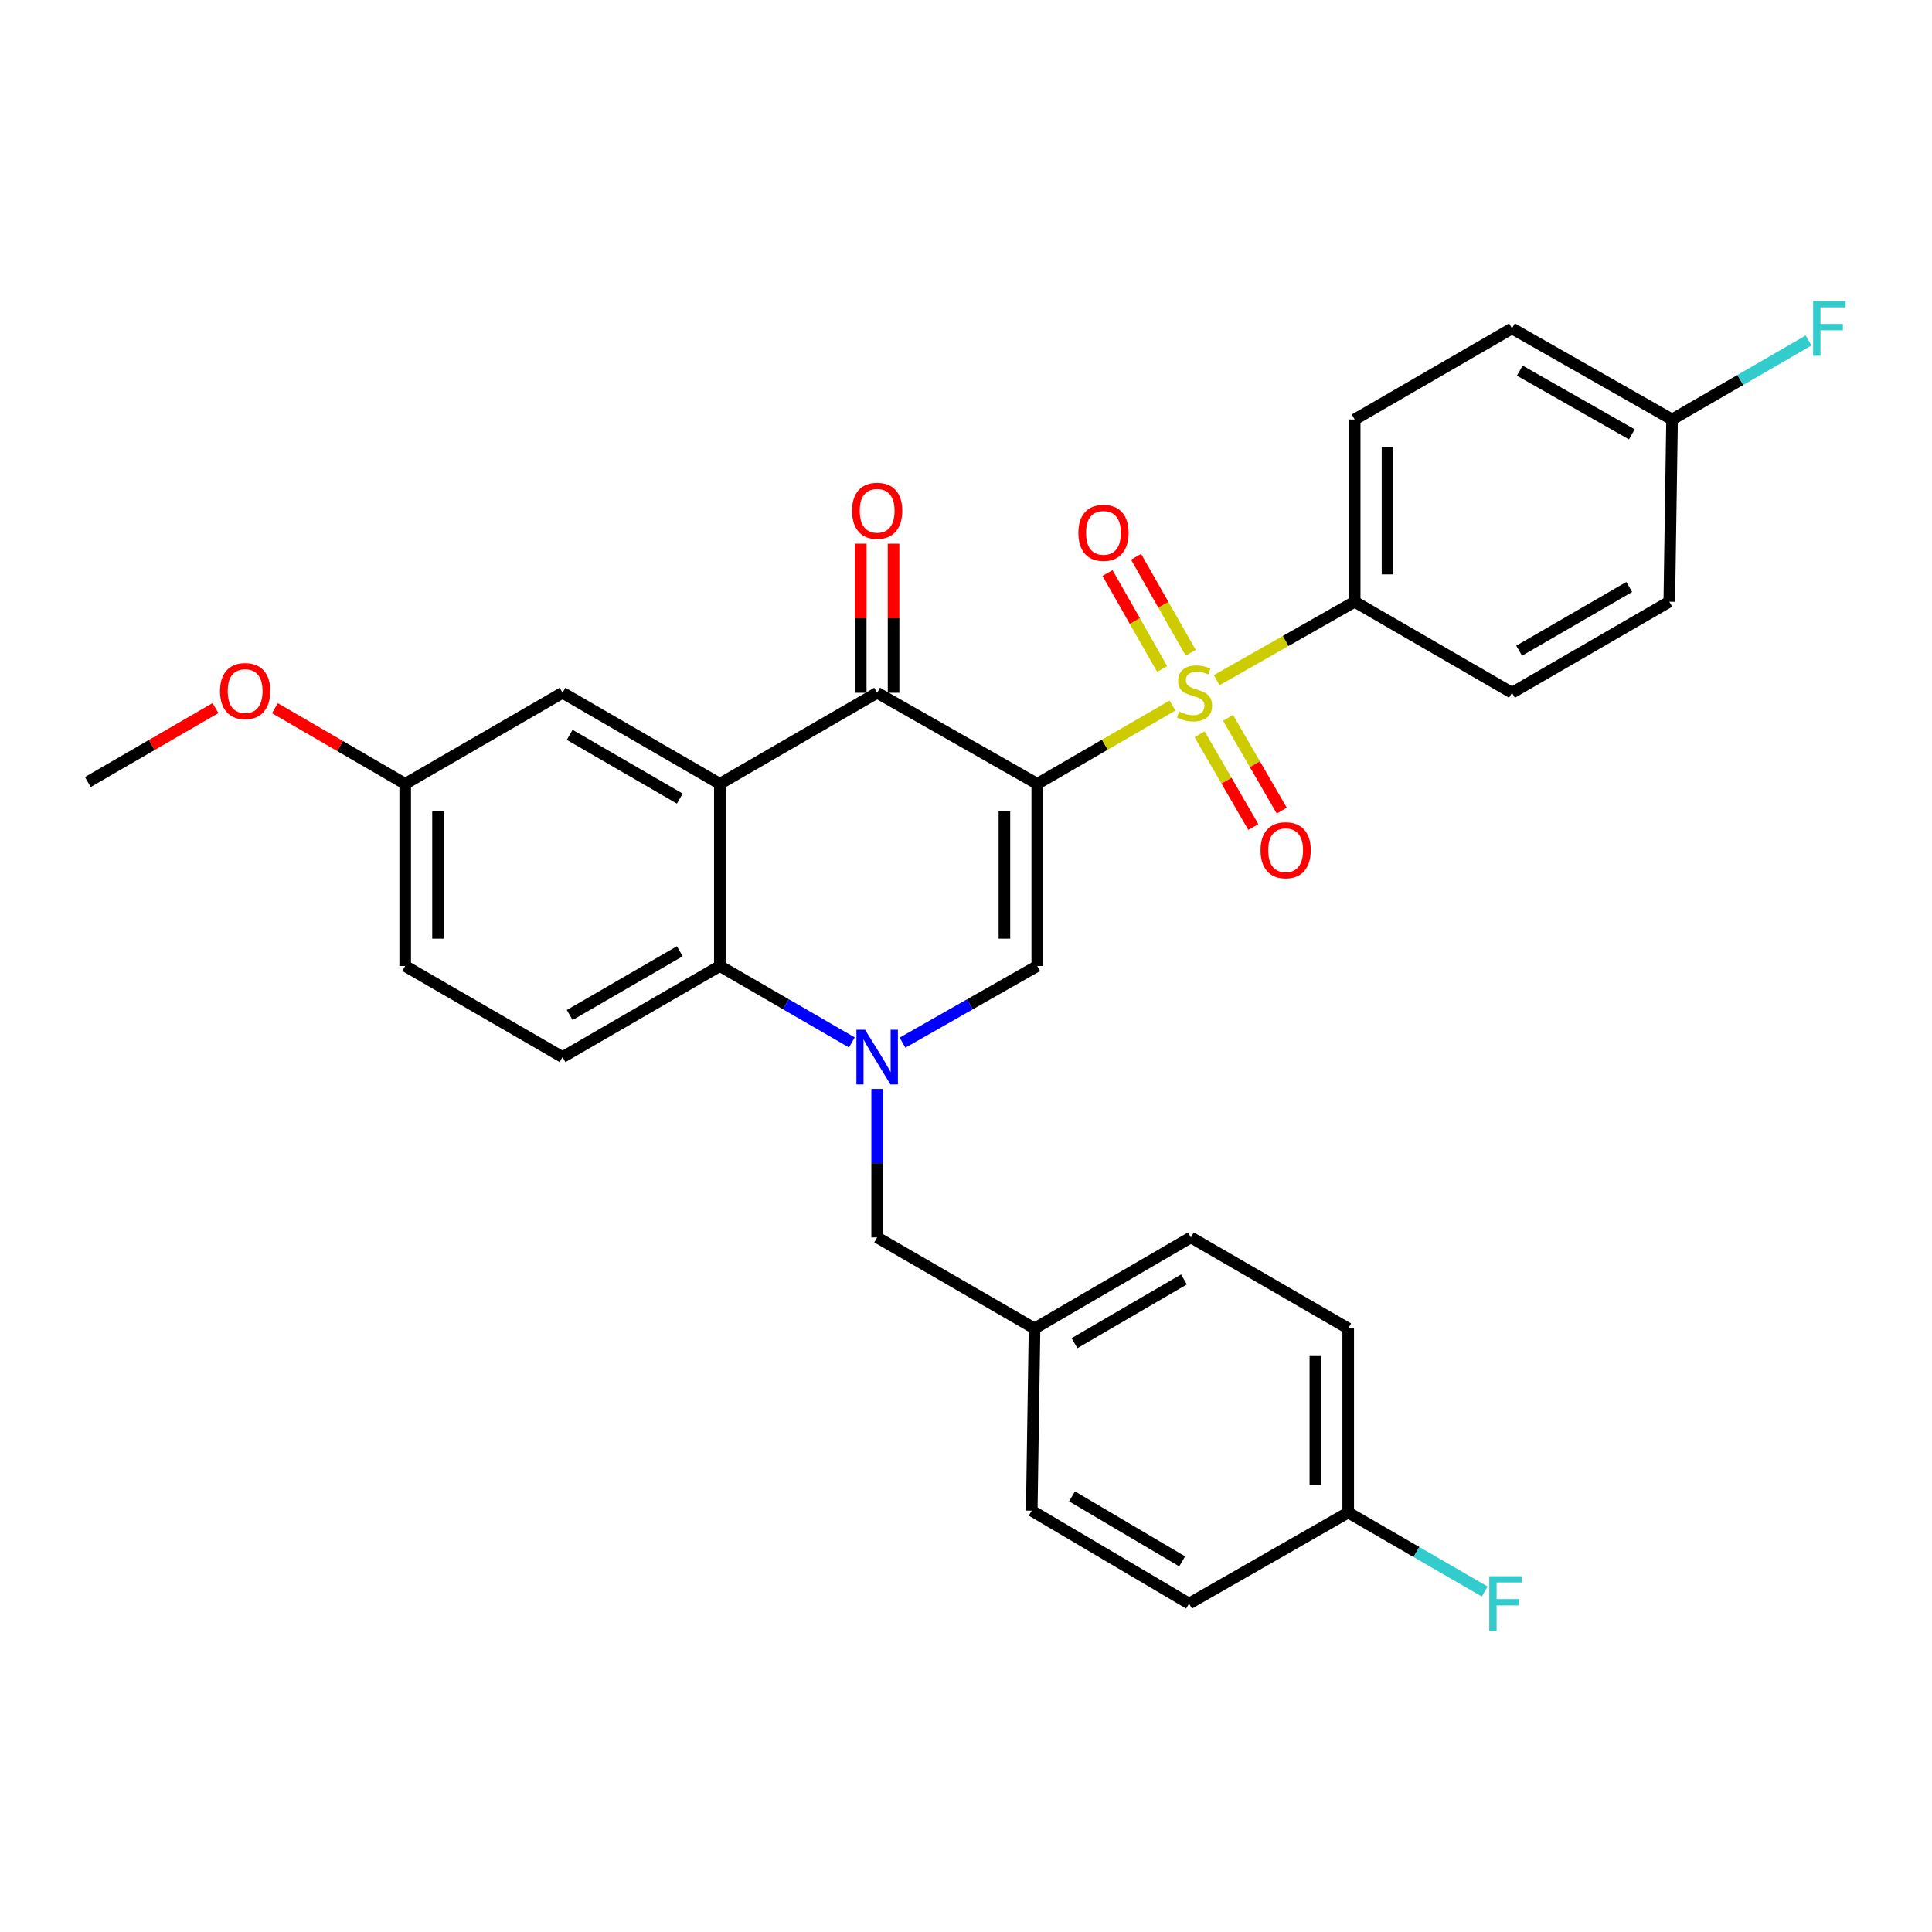 <?xml version='1.0' encoding='iso-8859-1'?>
<svg version='1.1' baseProfile='full'
              xmlns='http://www.w3.org/2000/svg'
                      xmlns:rdkit='http://www.rdkit.org/xml'
                      xmlns:xlink='http://www.w3.org/1999/xlink'
                  xml:space='preserve'
width='1000px' height='1000px' viewBox='0 0 1000 1000'>
<!-- END OF HEADER -->
<rect style='opacity:1.0;fill:#FFFFFF;stroke:none' width='1000' height='1000' x='0' y='0'> </rect>
<path class='bond-0' d='M 536.88,405.72 L 571.875,385.457' style='fill:none;fill-rule:evenodd;stroke:#000000;stroke-width:6px;stroke-linecap:butt;stroke-linejoin:miter;stroke-opacity:1' />
<path class='bond-0' d='M 571.875,385.457 L 606.87,365.194' style='fill:none;fill-rule:evenodd;stroke:#CCCC00;stroke-width:6px;stroke-linecap:butt;stroke-linejoin:miter;stroke-opacity:1' />
<path class='bond-2' d='M 536.88,405.72 L 454.013,358.575' style='fill:none;fill-rule:evenodd;stroke:#000000;stroke-width:6px;stroke-linecap:butt;stroke-linejoin:miter;stroke-opacity:1' />
<path class='bond-3' d='M 536.88,405.72 L 536.88,500' style='fill:none;fill-rule:evenodd;stroke:#000000;stroke-width:6px;stroke-linecap:butt;stroke-linejoin:miter;stroke-opacity:1' />
<path class='bond-3' d='M 519.887,419.862 L 519.887,485.858' style='fill:none;fill-rule:evenodd;stroke:#000000;stroke-width:6px;stroke-linecap:butt;stroke-linejoin:miter;stroke-opacity:1' />
<path class='bond-6' d='M 629.766,352.056 L 665.472,331.752' style='fill:none;fill-rule:evenodd;stroke:#CCCC00;stroke-width:6px;stroke-linecap:butt;stroke-linejoin:miter;stroke-opacity:1' />
<path class='bond-6' d='M 665.472,331.752 L 701.179,311.449' style='fill:none;fill-rule:evenodd;stroke:#000000;stroke-width:6px;stroke-linecap:butt;stroke-linejoin:miter;stroke-opacity:1' />
<path class='bond-7' d='M 620.927,380.064 L 634.828,404.072' style='fill:none;fill-rule:evenodd;stroke:#CCCC00;stroke-width:6px;stroke-linecap:butt;stroke-linejoin:miter;stroke-opacity:1' />
<path class='bond-7' d='M 634.828,404.072 L 648.729,428.08' style='fill:none;fill-rule:evenodd;stroke:#FF0000;stroke-width:6px;stroke-linecap:butt;stroke-linejoin:miter;stroke-opacity:1' />
<path class='bond-7' d='M 635.633,371.549 L 649.534,395.558' style='fill:none;fill-rule:evenodd;stroke:#CCCC00;stroke-width:6px;stroke-linecap:butt;stroke-linejoin:miter;stroke-opacity:1' />
<path class='bond-7' d='M 649.534,395.558 L 663.435,419.566' style='fill:none;fill-rule:evenodd;stroke:#FF0000;stroke-width:6px;stroke-linecap:butt;stroke-linejoin:miter;stroke-opacity:1' />
<path class='bond-8' d='M 616.297,337.87 L 602.162,313.027' style='fill:none;fill-rule:evenodd;stroke:#CCCC00;stroke-width:6px;stroke-linecap:butt;stroke-linejoin:miter;stroke-opacity:1' />
<path class='bond-8' d='M 602.162,313.027 L 588.026,288.184' style='fill:none;fill-rule:evenodd;stroke:#FF0000;stroke-width:6px;stroke-linecap:butt;stroke-linejoin:miter;stroke-opacity:1' />
<path class='bond-8' d='M 601.528,346.273 L 587.392,321.43' style='fill:none;fill-rule:evenodd;stroke:#CCCC00;stroke-width:6px;stroke-linecap:butt;stroke-linejoin:miter;stroke-opacity:1' />
<path class='bond-8' d='M 587.392,321.43 L 573.257,296.587' style='fill:none;fill-rule:evenodd;stroke:#FF0000;stroke-width:6px;stroke-linecap:butt;stroke-linejoin:miter;stroke-opacity:1' />
<path class='bond-1' d='M 467.136,539.679 L 502.008,519.839' style='fill:none;fill-rule:evenodd;stroke:#0000FF;stroke-width:6px;stroke-linecap:butt;stroke-linejoin:miter;stroke-opacity:1' />
<path class='bond-1' d='M 502.008,519.839 L 536.88,500' style='fill:none;fill-rule:evenodd;stroke:#000000;stroke-width:6px;stroke-linecap:butt;stroke-linejoin:miter;stroke-opacity:1' />
<path class='bond-5' d='M 440.92,539.564 L 406.755,519.782' style='fill:none;fill-rule:evenodd;stroke:#0000FF;stroke-width:6px;stroke-linecap:butt;stroke-linejoin:miter;stroke-opacity:1' />
<path class='bond-5' d='M 406.755,519.782 L 372.59,500' style='fill:none;fill-rule:evenodd;stroke:#000000;stroke-width:6px;stroke-linecap:butt;stroke-linejoin:miter;stroke-opacity:1' />
<path class='bond-9' d='M 454.013,563.638 L 454.013,602.06' style='fill:none;fill-rule:evenodd;stroke:#0000FF;stroke-width:6px;stroke-linecap:butt;stroke-linejoin:miter;stroke-opacity:1' />
<path class='bond-9' d='M 454.013,602.06 L 454.013,640.481' style='fill:none;fill-rule:evenodd;stroke:#000000;stroke-width:6px;stroke-linecap:butt;stroke-linejoin:miter;stroke-opacity:1' />
<path class='bond-4' d='M 454.013,358.575 L 372.59,405.72' style='fill:none;fill-rule:evenodd;stroke:#000000;stroke-width:6px;stroke-linecap:butt;stroke-linejoin:miter;stroke-opacity:1' />
<path class='bond-12' d='M 462.509,358.575 L 462.509,319.993' style='fill:none;fill-rule:evenodd;stroke:#000000;stroke-width:6px;stroke-linecap:butt;stroke-linejoin:miter;stroke-opacity:1' />
<path class='bond-12' d='M 462.509,319.993 L 462.509,281.411' style='fill:none;fill-rule:evenodd;stroke:#FF0000;stroke-width:6px;stroke-linecap:butt;stroke-linejoin:miter;stroke-opacity:1' />
<path class='bond-12' d='M 445.516,358.575 L 445.516,319.993' style='fill:none;fill-rule:evenodd;stroke:#000000;stroke-width:6px;stroke-linecap:butt;stroke-linejoin:miter;stroke-opacity:1' />
<path class='bond-12' d='M 445.516,319.993 L 445.516,281.411' style='fill:none;fill-rule:evenodd;stroke:#FF0000;stroke-width:6px;stroke-linecap:butt;stroke-linejoin:miter;stroke-opacity:1' />
<path class='bond-11' d='M 372.59,405.72 L 291.167,358.575' style='fill:none;fill-rule:evenodd;stroke:#000000;stroke-width:6px;stroke-linecap:butt;stroke-linejoin:miter;stroke-opacity:1' />
<path class='bond-11' d='M 351.862,413.353 L 294.866,380.352' style='fill:none;fill-rule:evenodd;stroke:#000000;stroke-width:6px;stroke-linecap:butt;stroke-linejoin:miter;stroke-opacity:1' />
<path class='bond-30' d='M 372.59,405.72 L 372.59,500' style='fill:none;fill-rule:evenodd;stroke:#000000;stroke-width:6px;stroke-linecap:butt;stroke-linejoin:miter;stroke-opacity:1' />
<path class='bond-10' d='M 372.59,500 L 291.167,547.145' style='fill:none;fill-rule:evenodd;stroke:#000000;stroke-width:6px;stroke-linecap:butt;stroke-linejoin:miter;stroke-opacity:1' />
<path class='bond-10' d='M 351.862,492.366 L 294.866,525.368' style='fill:none;fill-rule:evenodd;stroke:#000000;stroke-width:6px;stroke-linecap:butt;stroke-linejoin:miter;stroke-opacity:1' />
<path class='bond-13' d='M 701.179,311.449 L 701.179,217.13' style='fill:none;fill-rule:evenodd;stroke:#000000;stroke-width:6px;stroke-linecap:butt;stroke-linejoin:miter;stroke-opacity:1' />
<path class='bond-13' d='M 718.171,297.301 L 718.171,231.278' style='fill:none;fill-rule:evenodd;stroke:#000000;stroke-width:6px;stroke-linecap:butt;stroke-linejoin:miter;stroke-opacity:1' />
<path class='bond-14' d='M 701.179,311.449 L 782.602,358.575' style='fill:none;fill-rule:evenodd;stroke:#000000;stroke-width:6px;stroke-linecap:butt;stroke-linejoin:miter;stroke-opacity:1' />
<path class='bond-15' d='M 454.013,640.481 L 535.473,687.607' style='fill:none;fill-rule:evenodd;stroke:#000000;stroke-width:6px;stroke-linecap:butt;stroke-linejoin:miter;stroke-opacity:1' />
<path class='bond-17' d='M 291.167,547.145 L 209.725,500' style='fill:none;fill-rule:evenodd;stroke:#000000;stroke-width:6px;stroke-linecap:butt;stroke-linejoin:miter;stroke-opacity:1' />
<path class='bond-16' d='M 291.167,358.575 L 209.725,405.72' style='fill:none;fill-rule:evenodd;stroke:#000000;stroke-width:6px;stroke-linecap:butt;stroke-linejoin:miter;stroke-opacity:1' />
<path class='bond-21' d='M 701.179,217.13 L 782.602,169.995' style='fill:none;fill-rule:evenodd;stroke:#000000;stroke-width:6px;stroke-linecap:butt;stroke-linejoin:miter;stroke-opacity:1' />
<path class='bond-20' d='M 782.602,358.575 L 864.024,311.449' style='fill:none;fill-rule:evenodd;stroke:#000000;stroke-width:6px;stroke-linecap:butt;stroke-linejoin:miter;stroke-opacity:1' />
<path class='bond-20' d='M 786.303,336.799 L 843.299,303.811' style='fill:none;fill-rule:evenodd;stroke:#000000;stroke-width:6px;stroke-linecap:butt;stroke-linejoin:miter;stroke-opacity:1' />
<path class='bond-24' d='M 535.473,687.607 L 534.029,781.926' style='fill:none;fill-rule:evenodd;stroke:#000000;stroke-width:6px;stroke-linecap:butt;stroke-linejoin:miter;stroke-opacity:1' />
<path class='bond-25' d='M 535.473,687.607 L 616.405,640.481' style='fill:none;fill-rule:evenodd;stroke:#000000;stroke-width:6px;stroke-linecap:butt;stroke-linejoin:miter;stroke-opacity:1' />
<path class='bond-25' d='M 556.163,695.223 L 612.816,662.235' style='fill:none;fill-rule:evenodd;stroke:#000000;stroke-width:6px;stroke-linecap:butt;stroke-linejoin:miter;stroke-opacity:1' />
<path class='bond-28' d='M 209.725,405.72 L 176.004,386.136' style='fill:none;fill-rule:evenodd;stroke:#000000;stroke-width:6px;stroke-linecap:butt;stroke-linejoin:miter;stroke-opacity:1' />
<path class='bond-28' d='M 176.004,386.136 L 142.282,366.552' style='fill:none;fill-rule:evenodd;stroke:#FF0000;stroke-width:6px;stroke-linecap:butt;stroke-linejoin:miter;stroke-opacity:1' />
<path class='bond-32' d='M 209.725,405.72 L 209.725,500' style='fill:none;fill-rule:evenodd;stroke:#000000;stroke-width:6px;stroke-linecap:butt;stroke-linejoin:miter;stroke-opacity:1' />
<path class='bond-32' d='M 226.718,419.862 L 226.718,485.858' style='fill:none;fill-rule:evenodd;stroke:#000000;stroke-width:6px;stroke-linecap:butt;stroke-linejoin:miter;stroke-opacity:1' />
<path class='bond-18' d='M 865.459,217.13 L 864.024,311.449' style='fill:none;fill-rule:evenodd;stroke:#000000;stroke-width:6px;stroke-linecap:butt;stroke-linejoin:miter;stroke-opacity:1' />
<path class='bond-22' d='M 865.459,217.13 L 900.789,196.68' style='fill:none;fill-rule:evenodd;stroke:#000000;stroke-width:6px;stroke-linecap:butt;stroke-linejoin:miter;stroke-opacity:1' />
<path class='bond-22' d='M 900.789,196.68 L 936.119,176.23' style='fill:none;fill-rule:evenodd;stroke:#33CCCC;stroke-width:6px;stroke-linecap:butt;stroke-linejoin:miter;stroke-opacity:1' />
<path class='bond-31' d='M 865.459,217.13 L 782.602,169.995' style='fill:none;fill-rule:evenodd;stroke:#000000;stroke-width:6px;stroke-linecap:butt;stroke-linejoin:miter;stroke-opacity:1' />
<path class='bond-31' d='M 844.628,224.83 L 786.628,191.835' style='fill:none;fill-rule:evenodd;stroke:#000000;stroke-width:6px;stroke-linecap:butt;stroke-linejoin:miter;stroke-opacity:1' />
<path class='bond-19' d='M 697.828,782.87 L 697.828,687.607' style='fill:none;fill-rule:evenodd;stroke:#000000;stroke-width:6px;stroke-linecap:butt;stroke-linejoin:miter;stroke-opacity:1' />
<path class='bond-19' d='M 680.835,768.58 L 680.835,701.897' style='fill:none;fill-rule:evenodd;stroke:#000000;stroke-width:6px;stroke-linecap:butt;stroke-linejoin:miter;stroke-opacity:1' />
<path class='bond-23' d='M 697.828,782.87 L 733.158,803.32' style='fill:none;fill-rule:evenodd;stroke:#000000;stroke-width:6px;stroke-linecap:butt;stroke-linejoin:miter;stroke-opacity:1' />
<path class='bond-23' d='M 733.158,803.32 L 768.488,823.77' style='fill:none;fill-rule:evenodd;stroke:#33CCCC;stroke-width:6px;stroke-linecap:butt;stroke-linejoin:miter;stroke-opacity:1' />
<path class='bond-33' d='M 697.828,782.87 L 615.461,830.005' style='fill:none;fill-rule:evenodd;stroke:#000000;stroke-width:6px;stroke-linecap:butt;stroke-linejoin:miter;stroke-opacity:1' />
<path class='bond-27' d='M 534.029,781.926 L 615.461,830.005' style='fill:none;fill-rule:evenodd;stroke:#000000;stroke-width:6px;stroke-linecap:butt;stroke-linejoin:miter;stroke-opacity:1' />
<path class='bond-27' d='M 554.883,774.505 L 611.885,808.161' style='fill:none;fill-rule:evenodd;stroke:#000000;stroke-width:6px;stroke-linecap:butt;stroke-linejoin:miter;stroke-opacity:1' />
<path class='bond-26' d='M 616.405,640.481 L 697.828,687.607' style='fill:none;fill-rule:evenodd;stroke:#000000;stroke-width:6px;stroke-linecap:butt;stroke-linejoin:miter;stroke-opacity:1' />
<path class='bond-29' d='M 111.534,366.504 L 78.494,385.64' style='fill:none;fill-rule:evenodd;stroke:#FF0000;stroke-width:6px;stroke-linecap:butt;stroke-linejoin:miter;stroke-opacity:1' />
<path class='bond-29' d='M 78.494,385.64 L 45.455,404.776' style='fill:none;fill-rule:evenodd;stroke:#000000;stroke-width:6px;stroke-linecap:butt;stroke-linejoin:miter;stroke-opacity:1' />
<path  class='atom-1' d='M 610.302 368.295
Q 610.622 368.415, 611.942 368.975
Q 613.262 369.535, 614.702 369.895
Q 616.182 370.215, 617.622 370.215
Q 620.302 370.215, 621.862 368.935
Q 623.422 367.615, 623.422 365.335
Q 623.422 363.775, 622.622 362.815
Q 621.862 361.855, 620.662 361.335
Q 619.462 360.815, 617.462 360.215
Q 614.942 359.455, 613.422 358.735
Q 611.942 358.015, 610.862 356.495
Q 609.822 354.975, 609.822 352.415
Q 609.822 348.855, 612.222 346.655
Q 614.662 344.455, 619.462 344.455
Q 622.742 344.455, 626.462 346.015
L 625.542 349.095
Q 622.142 347.695, 619.582 347.695
Q 616.822 347.695, 615.302 348.855
Q 613.782 349.975, 613.822 351.935
Q 613.822 353.455, 614.582 354.375
Q 615.382 355.295, 616.502 355.815
Q 617.662 356.335, 619.582 356.935
Q 622.142 357.735, 623.662 358.535
Q 625.182 359.335, 626.262 360.975
Q 627.382 362.575, 627.382 365.335
Q 627.382 369.255, 624.742 371.375
Q 622.142 373.455, 617.782 373.455
Q 615.262 373.455, 613.342 372.895
Q 611.462 372.375, 609.222 371.455
L 610.302 368.295
' fill='#CCCC00'/>
<path  class='atom-2' d='M 447.753 532.985
L 457.033 547.985
Q 457.953 549.465, 459.433 552.145
Q 460.913 554.825, 460.993 554.985
L 460.993 532.985
L 464.753 532.985
L 464.753 561.305
L 460.873 561.305
L 450.913 544.905
Q 449.753 542.985, 448.513 540.785
Q 447.313 538.585, 446.953 537.905
L 446.953 561.305
L 443.273 561.305
L 443.273 532.985
L 447.753 532.985
' fill='#0000FF'/>
<path  class='atom-8' d='M 652.447 440.077
Q 652.447 433.277, 655.807 429.477
Q 659.167 425.677, 665.447 425.677
Q 671.727 425.677, 675.087 429.477
Q 678.447 433.277, 678.447 440.077
Q 678.447 446.957, 675.047 450.877
Q 671.647 454.757, 665.447 454.757
Q 659.207 454.757, 655.807 450.877
Q 652.447 446.997, 652.447 440.077
M 665.447 451.557
Q 669.767 451.557, 672.087 448.677
Q 674.447 445.757, 674.447 440.077
Q 674.447 434.517, 672.087 431.717
Q 669.767 428.877, 665.447 428.877
Q 661.127 428.877, 658.767 431.677
Q 656.447 434.477, 656.447 440.077
Q 656.447 445.797, 658.767 448.677
Q 661.127 451.557, 665.447 451.557
' fill='#FF0000'/>
<path  class='atom-9' d='M 558.157 275.797
Q 558.157 268.997, 561.517 265.197
Q 564.877 261.397, 571.157 261.397
Q 577.437 261.397, 580.797 265.197
Q 584.157 268.997, 584.157 275.797
Q 584.157 282.677, 580.757 286.597
Q 577.357 290.477, 571.157 290.477
Q 564.917 290.477, 561.517 286.597
Q 558.157 282.717, 558.157 275.797
M 571.157 287.277
Q 575.477 287.277, 577.797 284.397
Q 580.157 281.477, 580.157 275.797
Q 580.157 270.237, 577.797 267.437
Q 575.477 264.597, 571.157 264.597
Q 566.837 264.597, 564.477 267.397
Q 562.157 270.197, 562.157 275.797
Q 562.157 281.517, 564.477 284.397
Q 566.837 287.277, 571.157 287.277
' fill='#FF0000'/>
<path  class='atom-13' d='M 441.013 264.374
Q 441.013 257.574, 444.373 253.774
Q 447.733 249.974, 454.013 249.974
Q 460.293 249.974, 463.653 253.774
Q 467.013 257.574, 467.013 264.374
Q 467.013 271.254, 463.613 275.174
Q 460.213 279.054, 454.013 279.054
Q 447.773 279.054, 444.373 275.174
Q 441.013 271.294, 441.013 264.374
M 454.013 275.854
Q 458.333 275.854, 460.653 272.974
Q 463.013 270.054, 463.013 264.374
Q 463.013 258.814, 460.653 256.014
Q 458.333 253.174, 454.013 253.174
Q 449.693 253.174, 447.333 255.974
Q 445.013 258.774, 445.013 264.374
Q 445.013 270.094, 447.333 272.974
Q 449.693 275.854, 454.013 275.854
' fill='#FF0000'/>
<path  class='atom-23' d='M 938.471 155.835
L 955.311 155.835
L 955.311 159.075
L 942.271 159.075
L 942.271 167.675
L 953.871 167.675
L 953.871 170.955
L 942.271 170.955
L 942.271 184.155
L 938.471 184.155
L 938.471 155.835
' fill='#33CCCC'/>
<path  class='atom-24' d='M 770.84 815.845
L 787.68 815.845
L 787.68 819.085
L 774.64 819.085
L 774.64 827.685
L 786.24 827.685
L 786.24 830.965
L 774.64 830.965
L 774.64 844.165
L 770.84 844.165
L 770.84 815.845
' fill='#33CCCC'/>
<path  class='atom-29' d='M 113.887 357.692
Q 113.887 350.892, 117.247 347.092
Q 120.607 343.292, 126.887 343.292
Q 133.167 343.292, 136.527 347.092
Q 139.887 350.892, 139.887 357.692
Q 139.887 364.572, 136.487 368.492
Q 133.087 372.372, 126.887 372.372
Q 120.647 372.372, 117.247 368.492
Q 113.887 364.612, 113.887 357.692
M 126.887 369.172
Q 131.207 369.172, 133.527 366.292
Q 135.887 363.372, 135.887 357.692
Q 135.887 352.132, 133.527 349.332
Q 131.207 346.492, 126.887 346.492
Q 122.567 346.492, 120.207 349.292
Q 117.887 352.092, 117.887 357.692
Q 117.887 363.412, 120.207 366.292
Q 122.567 369.172, 126.887 369.172
' fill='#FF0000'/>
</svg>
